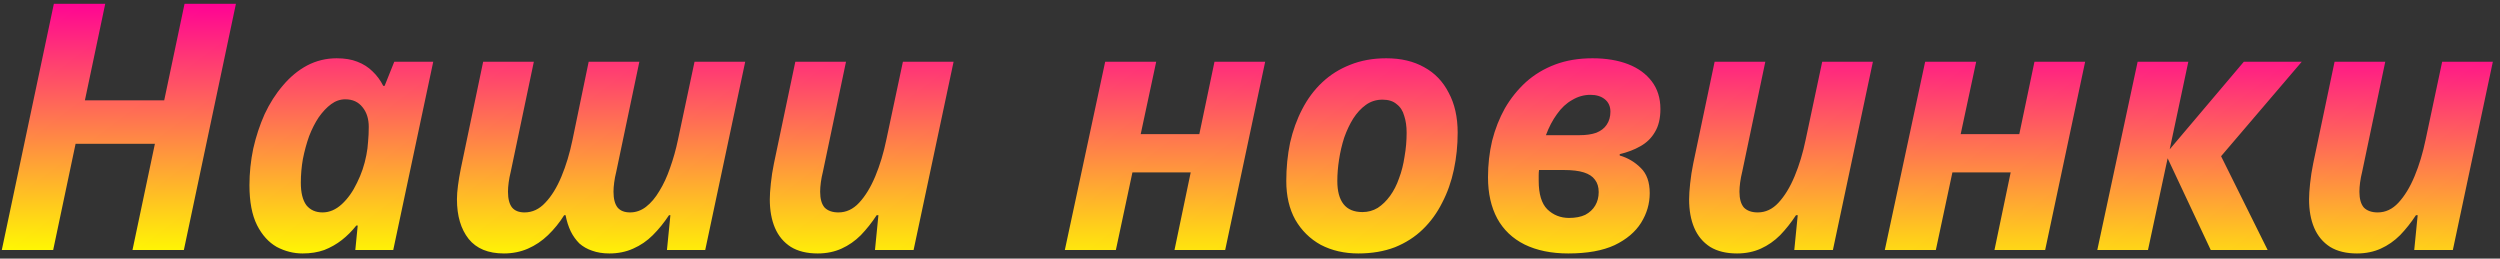 <?xml version="1.0" encoding="UTF-8"?> <svg xmlns="http://www.w3.org/2000/svg" width="290" height="30" viewBox="0 0 290 30" fill="none"><rect x="0" y="0" width="290" height="30" fill="#333333" stroke="none"/><path d="M0.208 29L6.248 0.44H12.208L9.848 11.64H19.048L21.408 0.44H27.368L21.328 29H15.368L17.968 16.68H8.768L6.168 29H0.208ZM35.096 29.4C34.056 29.4 33.056 29.147 32.096 28.64C31.162 28.107 30.402 27.267 29.816 26.12C29.229 24.947 28.936 23.4 28.936 21.48C28.936 20.067 29.082 18.653 29.376 17.24C29.696 15.827 30.136 14.493 30.696 13.24C31.282 11.987 31.989 10.88 32.816 9.92C33.642 8.933 34.576 8.16 35.616 7.6C36.682 7.04 37.829 6.76 39.056 6.76C39.989 6.76 40.789 6.893 41.456 7.16C42.149 7.427 42.736 7.8 43.216 8.28C43.722 8.76 44.136 9.32 44.456 9.96H44.616L45.736 7.16H50.256L45.616 29H41.216L41.496 26.16H41.336C40.829 26.8 40.269 27.36 39.656 27.84C39.042 28.32 38.362 28.707 37.616 29C36.869 29.267 36.029 29.4 35.096 29.4ZM37.416 24.64C38.216 24.64 38.962 24.32 39.656 23.68C40.349 23.04 40.936 22.213 41.416 21.2C41.922 20.187 42.282 19.12 42.496 18C42.602 17.467 42.669 16.947 42.696 16.44C42.749 15.907 42.776 15.333 42.776 14.72C42.776 13.787 42.536 13.027 42.056 12.44C41.576 11.827 40.909 11.52 40.056 11.52C39.469 11.52 38.922 11.707 38.416 12.08C37.909 12.453 37.429 12.96 36.976 13.6C36.549 14.24 36.176 14.973 35.856 15.8C35.562 16.627 35.322 17.507 35.136 18.44C34.976 19.347 34.896 20.267 34.896 21.2C34.896 22.347 35.109 23.213 35.536 23.8C35.989 24.36 36.616 24.64 37.416 24.64ZM58.446 29.4C56.632 29.4 55.272 28.84 54.366 27.72C53.459 26.573 53.006 25.04 53.006 23.12C53.006 22.64 53.046 22.107 53.126 21.52C53.206 20.907 53.312 20.267 53.446 19.6L56.046 7.16H61.926L59.246 19.92C59.139 20.347 59.059 20.76 59.006 21.16C58.952 21.56 58.926 21.92 58.926 22.24C58.926 23.067 59.086 23.68 59.406 24.08C59.726 24.453 60.206 24.64 60.846 24.64C61.752 24.64 62.552 24.267 63.246 23.52C63.966 22.773 64.592 21.76 65.126 20.48C65.659 19.2 66.086 17.787 66.406 16.24L68.286 7.16H74.166L71.486 19.92C71.379 20.347 71.299 20.76 71.246 21.16C71.192 21.56 71.166 21.92 71.166 22.24C71.166 23.067 71.326 23.68 71.646 24.08C71.966 24.453 72.446 24.64 73.086 24.64C73.752 24.64 74.366 24.427 74.926 24C75.512 23.547 76.032 22.933 76.486 22.16C76.966 21.387 77.379 20.493 77.726 19.48C78.099 18.44 78.406 17.347 78.646 16.2L80.566 7.16H86.446L81.806 29H77.366L77.766 24.96H77.606C77.046 25.813 76.419 26.587 75.726 27.28C75.059 27.947 74.299 28.467 73.446 28.84C72.619 29.213 71.699 29.4 70.686 29.4C69.939 29.4 69.272 29.293 68.686 29.08C68.126 28.893 67.632 28.613 67.206 28.24C66.806 27.84 66.472 27.373 66.206 26.84C65.939 26.28 65.739 25.653 65.606 24.96H65.446C64.912 25.813 64.286 26.587 63.566 27.28C62.872 27.947 62.099 28.467 61.246 28.84C60.392 29.213 59.459 29.4 58.446 29.4ZM94.857 29.4C93.603 29.4 92.563 29.147 91.737 28.64C90.91 28.107 90.297 27.373 89.897 26.44C89.497 25.507 89.297 24.4 89.297 23.12C89.297 22.64 89.337 22.027 89.417 21.28C89.497 20.507 89.617 19.733 89.777 18.96L92.257 7.16H98.137L95.457 19.92C95.35 20.347 95.27 20.76 95.217 21.16C95.163 21.56 95.137 21.92 95.137 22.24C95.137 23.067 95.31 23.68 95.657 24.08C96.03 24.453 96.563 24.64 97.257 24.64C98.163 24.64 98.963 24.267 99.657 23.52C100.377 22.747 101.003 21.72 101.537 20.44C102.07 19.16 102.497 17.747 102.817 16.2L104.737 7.16H110.617L105.977 29H101.497L101.897 24.96H101.697C101.137 25.813 100.523 26.587 99.857 27.28C99.19 27.947 98.443 28.467 97.617 28.84C96.79 29.213 95.87 29.4 94.857 29.4ZM123.521 29L128.201 7.16H134.121L132.321 15.56H139.121L140.881 7.16H146.761L142.121 29H136.241L138.121 20H131.361L129.441 29H123.521ZM157.569 29.4C155.943 29.4 154.489 29.067 153.209 28.4C151.956 27.707 150.969 26.733 150.249 25.48C149.556 24.227 149.209 22.733 149.209 21C149.209 19.453 149.356 17.973 149.649 16.56C149.969 15.147 150.436 13.853 151.049 12.68C151.663 11.48 152.436 10.44 153.369 9.56C154.303 8.68 155.383 8 156.609 7.52C157.863 7.013 159.263 6.76 160.809 6.76C162.516 6.76 163.983 7.107 165.209 7.8C166.436 8.467 167.383 9.453 168.049 10.76C168.743 12.04 169.089 13.587 169.089 15.4C169.089 16.867 168.943 18.293 168.649 19.68C168.356 21.067 167.903 22.347 167.289 23.52C166.703 24.693 165.956 25.72 165.049 26.6C164.143 27.48 163.063 28.173 161.809 28.68C160.556 29.16 159.143 29.4 157.569 29.4ZM158.049 24.6C158.689 24.6 159.276 24.44 159.809 24.12C160.343 23.773 160.823 23.307 161.249 22.72C161.676 22.133 162.023 21.453 162.289 20.68C162.583 19.907 162.796 19.067 162.929 18.16C163.089 17.253 163.169 16.333 163.169 15.4C163.169 14.653 163.076 14 162.889 13.44C162.729 12.853 162.436 12.4 162.009 12.08C161.609 11.733 161.063 11.56 160.369 11.56C159.649 11.56 159.009 11.76 158.449 12.16C157.889 12.56 157.396 13.093 156.969 13.76C156.569 14.4 156.223 15.133 155.929 15.96C155.663 16.787 155.463 17.64 155.329 18.52C155.196 19.373 155.129 20.2 155.129 21C155.129 22.173 155.369 23.067 155.849 23.68C156.329 24.293 157.063 24.6 158.049 24.6ZM181.928 29.4C179.954 29.4 178.261 29.053 176.848 28.36C175.461 27.667 174.408 26.667 173.688 25.36C172.968 24.027 172.608 22.427 172.608 20.56C172.608 19.093 172.768 17.68 173.088 16.32C173.434 14.96 173.928 13.707 174.568 12.56C175.234 11.413 176.048 10.4 177.008 9.52C177.994 8.64 179.128 7.96 180.408 7.48C181.688 7 183.128 6.76 184.728 6.76C186.301 6.76 187.674 6.987 188.848 7.44C190.021 7.893 190.941 8.56 191.608 9.44C192.274 10.32 192.608 11.387 192.608 12.64C192.608 13.733 192.394 14.627 191.968 15.32C191.568 16.013 191.008 16.56 190.288 16.96C189.594 17.36 188.794 17.667 187.888 17.88V18.04C188.821 18.307 189.634 18.787 190.328 19.48C191.021 20.147 191.368 21.12 191.368 22.4C191.368 23.627 191.034 24.773 190.368 25.84C189.701 26.907 188.674 27.773 187.288 28.44C185.901 29.08 184.114 29.4 181.928 29.4ZM182.008 25.28C182.754 25.28 183.381 25.16 183.888 24.92C184.394 24.653 184.781 24.293 185.048 23.84C185.314 23.387 185.448 22.867 185.448 22.28C185.448 21.693 185.301 21.213 185.008 20.84C184.741 20.467 184.314 20.187 183.728 20C183.141 19.813 182.354 19.72 181.368 19.72H178.528C178.501 19.907 178.488 20.107 178.488 20.32C178.488 20.533 178.488 20.747 178.488 20.96C178.488 22.507 178.821 23.613 179.488 24.28C180.181 24.947 181.021 25.28 182.008 25.28ZM183.248 15.68C183.994 15.68 184.634 15.587 185.168 15.4C185.701 15.187 186.101 14.88 186.368 14.48C186.661 14.053 186.808 13.547 186.808 12.96C186.808 12.347 186.594 11.867 186.168 11.52C185.741 11.173 185.181 11 184.488 11C183.741 11 183.034 11.2 182.368 11.6C181.701 11.973 181.114 12.52 180.608 13.24C180.101 13.933 179.674 14.747 179.328 15.68H183.248ZM201.497 29.4C200.244 29.4 199.204 29.147 198.377 28.64C197.551 28.107 196.937 27.373 196.537 26.44C196.137 25.507 195.937 24.4 195.937 23.12C195.937 22.64 195.977 22.027 196.057 21.28C196.137 20.507 196.257 19.733 196.417 18.96L198.897 7.16H204.777L202.097 19.92C201.991 20.347 201.911 20.76 201.857 21.16C201.804 21.56 201.777 21.92 201.777 22.24C201.777 23.067 201.951 23.68 202.297 24.08C202.671 24.453 203.204 24.64 203.897 24.64C204.804 24.64 205.604 24.267 206.297 23.52C207.017 22.747 207.644 21.72 208.177 20.44C208.711 19.16 209.137 17.747 209.457 16.2L211.377 7.16H217.257L212.617 29H208.137L208.537 24.96H208.337C207.777 25.813 207.164 26.587 206.497 27.28C205.831 27.947 205.084 28.467 204.257 28.84C203.431 29.213 202.511 29.4 201.497 29.4ZM218.638 29L223.318 7.16H229.238L227.438 15.56H234.238L235.998 7.16H241.878L237.238 29H231.358L233.238 20H226.478L224.558 29H218.638ZM243.286 29L247.966 7.16H253.846L251.686 17.32L260.286 7.16H267.006L257.646 18.12L263.046 29H256.446L251.446 18.36L249.166 29H243.286ZM273.411 29.4C272.158 29.4 271.118 29.147 270.291 28.64C269.465 28.107 268.851 27.373 268.451 26.44C268.051 25.507 267.851 24.4 267.851 23.12C267.851 22.64 267.891 22.027 267.971 21.28C268.051 20.507 268.171 19.733 268.331 18.96L270.811 7.16H276.691L274.011 19.92C273.905 20.347 273.825 20.76 273.771 21.16C273.718 21.56 273.691 21.92 273.691 22.24C273.691 23.067 273.865 23.68 274.211 24.08C274.585 24.453 275.118 24.64 275.811 24.64C276.718 24.64 277.518 24.267 278.211 23.52C278.931 22.747 279.558 21.72 280.091 20.44C280.625 19.16 281.051 17.747 281.371 16.2L283.291 7.16H289.171L284.531 29H280.051L280.451 24.96H280.251C279.691 25.813 279.078 26.587 278.411 27.28C277.745 27.947 276.998 28.467 276.171 28.84C275.345 29.213 274.425 29.4 273.411 29.4Z" fill="url(#paint0_linear_19317_2)"></path><defs><linearGradient id="paint0_linear_19317_2" x1="149" y1="31.5" x2="149.473" y2="2.125" gradientUnits="userSpaceOnUse"><stop stop-color="#FFF802"></stop><stop offset="1" stop-color="#FF0096"></stop></linearGradient></defs></svg> 